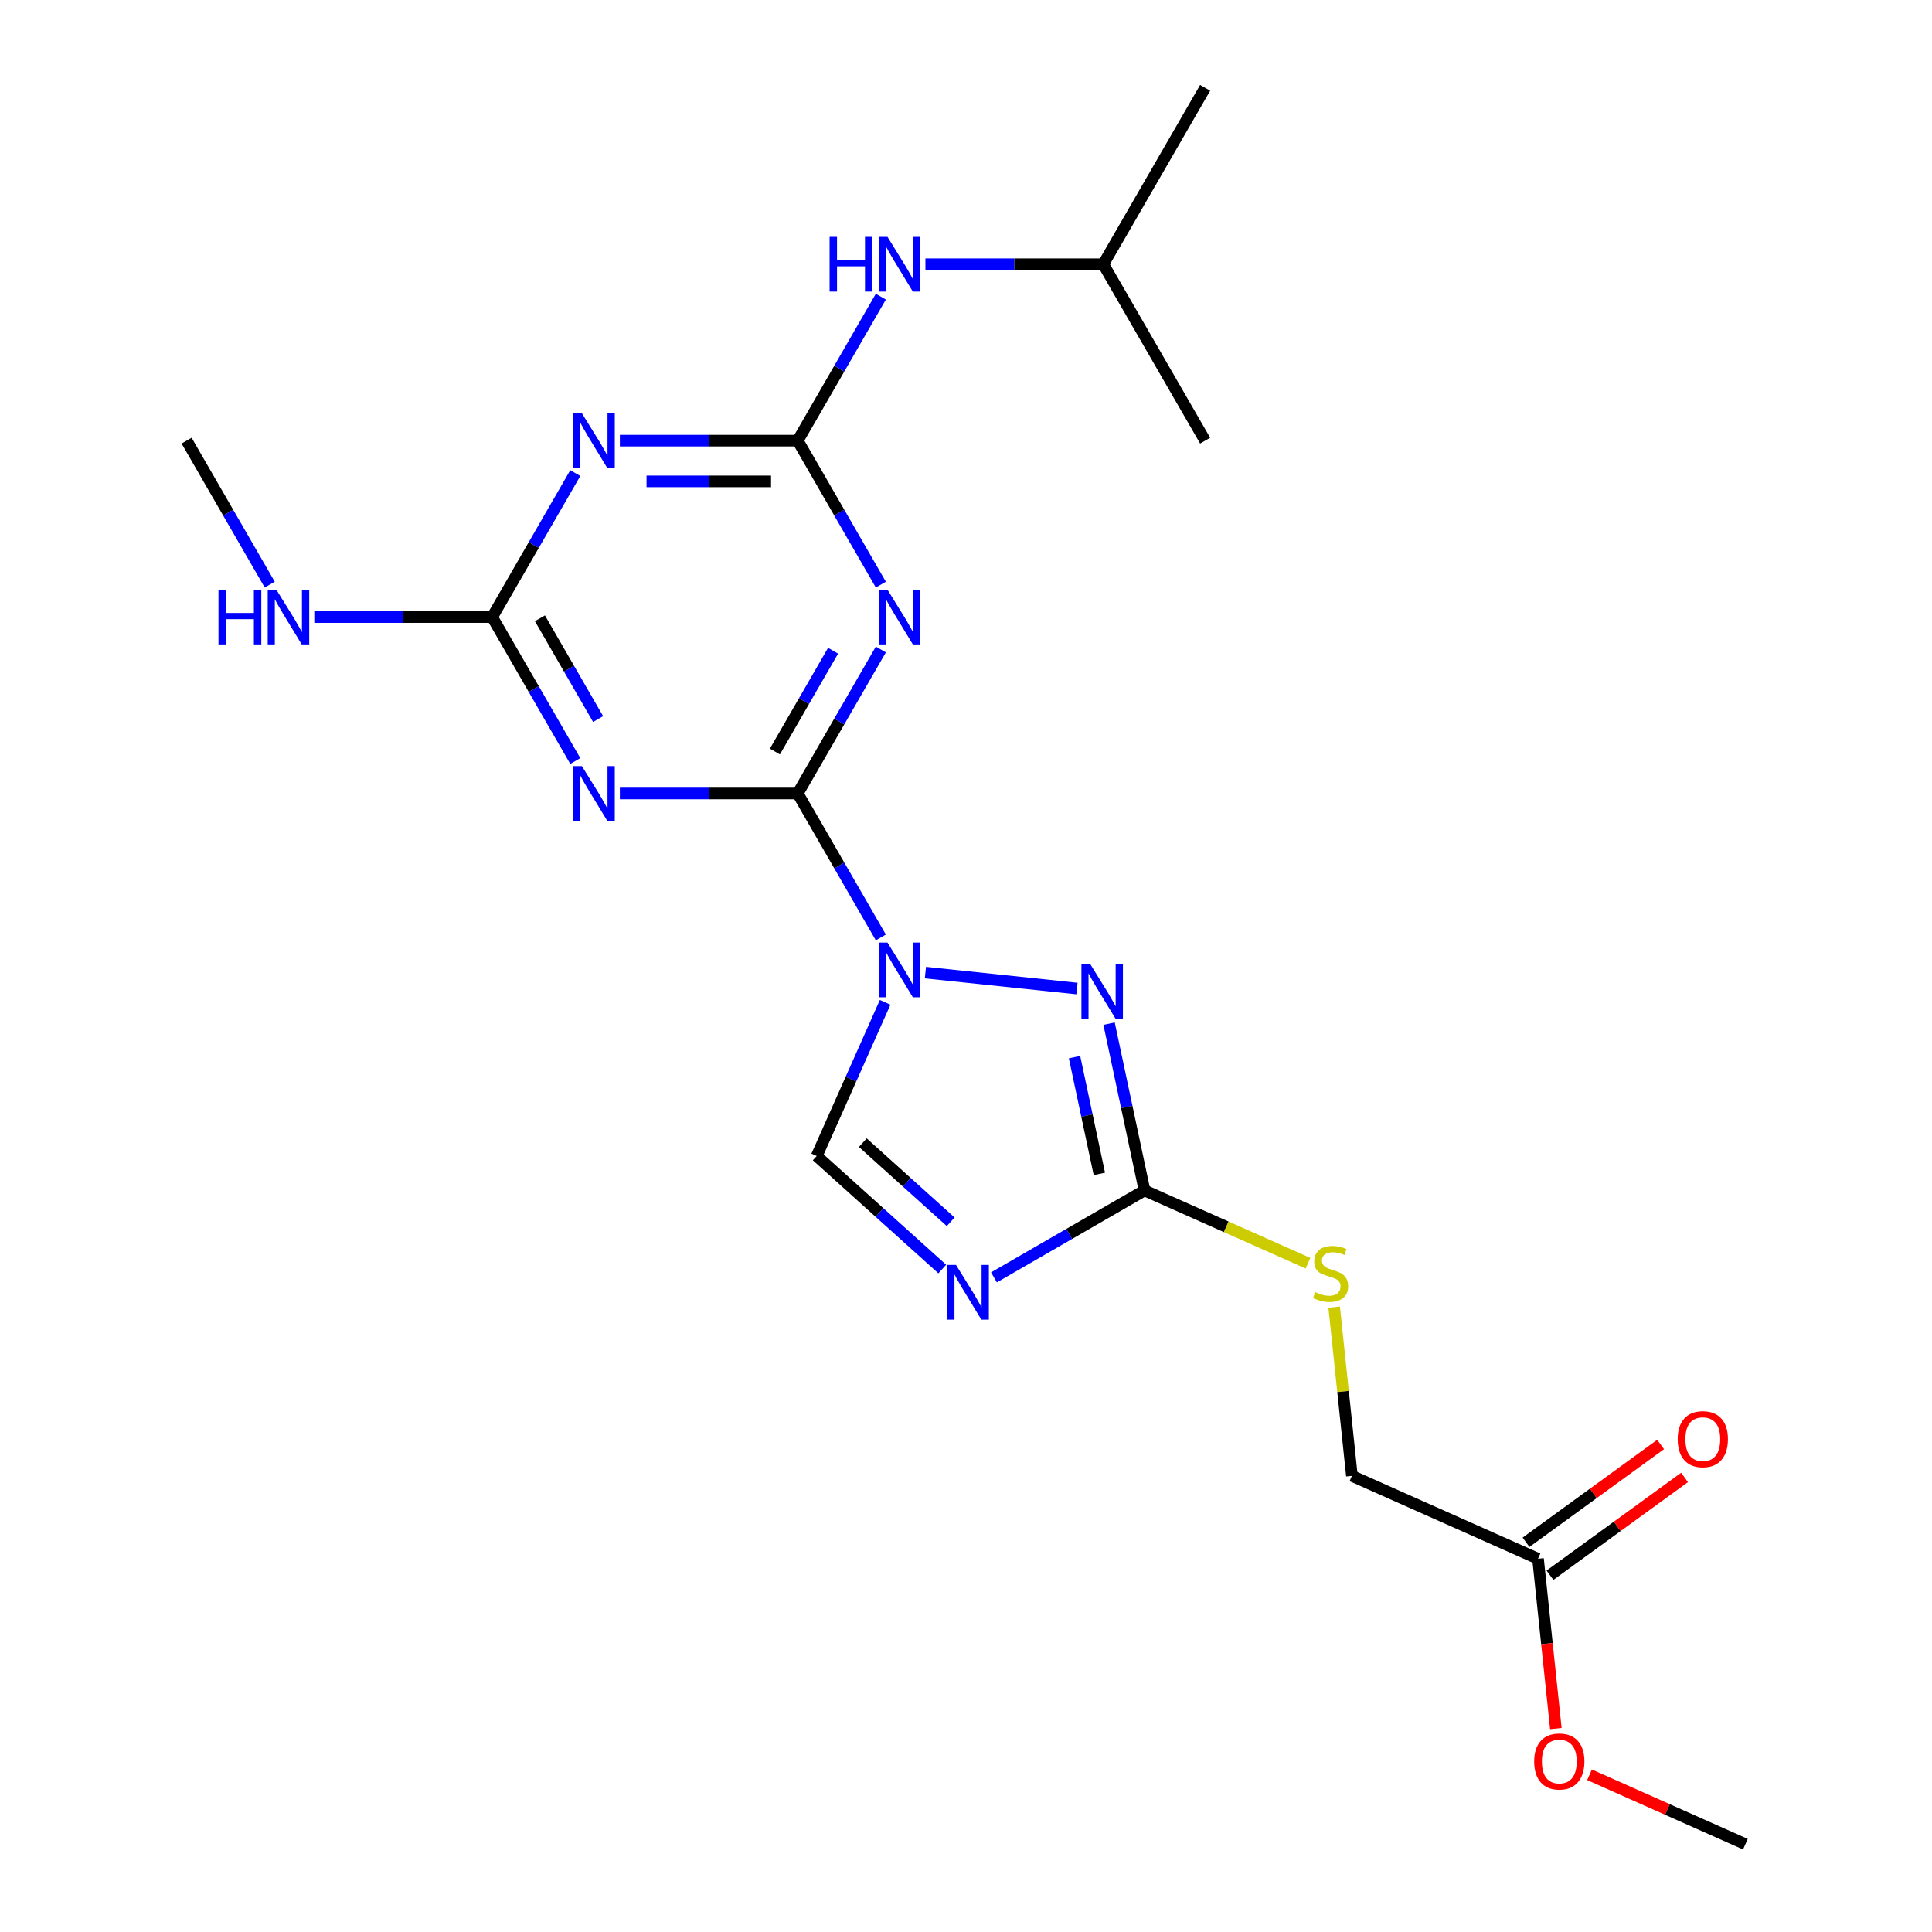 <?xml version='1.0' encoding='iso-8859-1'?>
<svg version='1.1' baseProfile='full'
              xmlns='http://www.w3.org/2000/svg'
                      xmlns:rdkit='http://www.rdkit.org/xml'
                      xmlns:xlink='http://www.w3.org/1999/xlink'
                  xml:space='preserve'
width='1000px' height='1000px' viewBox='0 0 1000 1000'>
<!-- END OF HEADER -->
<rect style='opacity:1.0;fill:#FFFFFF;stroke:none' width='1000' height='1000' x='0' y='0'> </rect>
<path class='bond-0' d='M 455.923,485.218 L 434.413,447.96' style='fill:none;fill-rule:evenodd;stroke:#0000FF;stroke-width:6px;stroke-linecap:butt;stroke-linejoin:miter;stroke-opacity:1' />
<path class='bond-0' d='M 434.413,447.96 L 412.902,410.702' style='fill:none;fill-rule:evenodd;stroke:#000000;stroke-width:6px;stroke-linecap:butt;stroke-linejoin:miter;stroke-opacity:1' />
<path class='bond-3' d='M 478.997,503.42 L 557.441,511.664' style='fill:none;fill-rule:evenodd;stroke:#0000FF;stroke-width:6px;stroke-linecap:butt;stroke-linejoin:miter;stroke-opacity:1' />
<path class='bond-9' d='M 458.143,518.81 L 440.439,558.573' style='fill:none;fill-rule:evenodd;stroke:#0000FF;stroke-width:6px;stroke-linecap:butt;stroke-linejoin:miter;stroke-opacity:1' />
<path class='bond-9' d='M 440.439,558.573 L 422.735,598.336' style='fill:none;fill-rule:evenodd;stroke:#000000;stroke-width:6px;stroke-linecap:butt;stroke-linejoin:miter;stroke-opacity:1' />
<path class='bond-1' d='M 412.902,410.702 L 434.413,373.444' style='fill:none;fill-rule:evenodd;stroke:#000000;stroke-width:6px;stroke-linecap:butt;stroke-linejoin:miter;stroke-opacity:1' />
<path class='bond-1' d='M 434.413,373.444 L 455.923,336.186' style='fill:none;fill-rule:evenodd;stroke:#0000FF;stroke-width:6px;stroke-linecap:butt;stroke-linejoin:miter;stroke-opacity:1' />
<path class='bond-1' d='M 401.093,388.981 L 416.15,362.9' style='fill:none;fill-rule:evenodd;stroke:#000000;stroke-width:6px;stroke-linecap:butt;stroke-linejoin:miter;stroke-opacity:1' />
<path class='bond-1' d='M 416.15,362.9 L 431.208,336.82' style='fill:none;fill-rule:evenodd;stroke:#0000FF;stroke-width:6px;stroke-linecap:butt;stroke-linejoin:miter;stroke-opacity:1' />
<path class='bond-2' d='M 412.902,410.702 L 366.871,410.702' style='fill:none;fill-rule:evenodd;stroke:#000000;stroke-width:6px;stroke-linecap:butt;stroke-linejoin:miter;stroke-opacity:1' />
<path class='bond-2' d='M 366.871,410.702 L 320.84,410.702' style='fill:none;fill-rule:evenodd;stroke:#0000FF;stroke-width:6px;stroke-linecap:butt;stroke-linejoin:miter;stroke-opacity:1' />
<path class='bond-5' d='M 455.923,302.594 L 434.413,265.336' style='fill:none;fill-rule:evenodd;stroke:#0000FF;stroke-width:6px;stroke-linecap:butt;stroke-linejoin:miter;stroke-opacity:1' />
<path class='bond-5' d='M 434.413,265.336 L 412.902,228.078' style='fill:none;fill-rule:evenodd;stroke:#000000;stroke-width:6px;stroke-linecap:butt;stroke-linejoin:miter;stroke-opacity:1' />
<path class='bond-8' d='M 297.767,393.906 L 276.256,356.648' style='fill:none;fill-rule:evenodd;stroke:#0000FF;stroke-width:6px;stroke-linecap:butt;stroke-linejoin:miter;stroke-opacity:1' />
<path class='bond-8' d='M 276.256,356.648 L 254.745,319.39' style='fill:none;fill-rule:evenodd;stroke:#000000;stroke-width:6px;stroke-linecap:butt;stroke-linejoin:miter;stroke-opacity:1' />
<path class='bond-8' d='M 309.576,372.185 L 294.518,346.104' style='fill:none;fill-rule:evenodd;stroke:#0000FF;stroke-width:6px;stroke-linecap:butt;stroke-linejoin:miter;stroke-opacity:1' />
<path class='bond-8' d='M 294.518,346.104 L 279.461,320.024' style='fill:none;fill-rule:evenodd;stroke:#000000;stroke-width:6px;stroke-linecap:butt;stroke-linejoin:miter;stroke-opacity:1' />
<path class='bond-7' d='M 574.051,529.831 L 583.227,573' style='fill:none;fill-rule:evenodd;stroke:#0000FF;stroke-width:6px;stroke-linecap:butt;stroke-linejoin:miter;stroke-opacity:1' />
<path class='bond-7' d='M 583.227,573 L 592.403,616.169' style='fill:none;fill-rule:evenodd;stroke:#000000;stroke-width:6px;stroke-linecap:butt;stroke-linejoin:miter;stroke-opacity:1' />
<path class='bond-7' d='M 556.177,547.166 L 562.6,577.384' style='fill:none;fill-rule:evenodd;stroke:#0000FF;stroke-width:6px;stroke-linecap:butt;stroke-linejoin:miter;stroke-opacity:1' />
<path class='bond-7' d='M 562.6,577.384 L 569.023,607.602' style='fill:none;fill-rule:evenodd;stroke:#000000;stroke-width:6px;stroke-linecap:butt;stroke-linejoin:miter;stroke-opacity:1' />
<path class='bond-4' d='M 487.715,656.844 L 455.225,627.59' style='fill:none;fill-rule:evenodd;stroke:#0000FF;stroke-width:6px;stroke-linecap:butt;stroke-linejoin:miter;stroke-opacity:1' />
<path class='bond-4' d='M 455.225,627.59 L 422.735,598.336' style='fill:none;fill-rule:evenodd;stroke:#000000;stroke-width:6px;stroke-linecap:butt;stroke-linejoin:miter;stroke-opacity:1' />
<path class='bond-4' d='M 492.078,632.397 L 469.335,611.919' style='fill:none;fill-rule:evenodd;stroke:#0000FF;stroke-width:6px;stroke-linecap:butt;stroke-linejoin:miter;stroke-opacity:1' />
<path class='bond-4' d='M 469.335,611.919 L 446.592,591.441' style='fill:none;fill-rule:evenodd;stroke:#000000;stroke-width:6px;stroke-linecap:butt;stroke-linejoin:miter;stroke-opacity:1' />
<path class='bond-22' d='M 514.467,661.165 L 553.435,638.667' style='fill:none;fill-rule:evenodd;stroke:#0000FF;stroke-width:6px;stroke-linecap:butt;stroke-linejoin:miter;stroke-opacity:1' />
<path class='bond-22' d='M 553.435,638.667 L 592.403,616.169' style='fill:none;fill-rule:evenodd;stroke:#000000;stroke-width:6px;stroke-linecap:butt;stroke-linejoin:miter;stroke-opacity:1' />
<path class='bond-10' d='M 412.902,228.078 L 434.413,190.82' style='fill:none;fill-rule:evenodd;stroke:#000000;stroke-width:6px;stroke-linecap:butt;stroke-linejoin:miter;stroke-opacity:1' />
<path class='bond-10' d='M 434.413,190.82 L 455.923,153.562' style='fill:none;fill-rule:evenodd;stroke:#0000FF;stroke-width:6px;stroke-linecap:butt;stroke-linejoin:miter;stroke-opacity:1' />
<path class='bond-23' d='M 412.902,228.078 L 366.871,228.078' style='fill:none;fill-rule:evenodd;stroke:#000000;stroke-width:6px;stroke-linecap:butt;stroke-linejoin:miter;stroke-opacity:1' />
<path class='bond-23' d='M 366.871,228.078 L 320.84,228.078' style='fill:none;fill-rule:evenodd;stroke:#0000FF;stroke-width:6px;stroke-linecap:butt;stroke-linejoin:miter;stroke-opacity:1' />
<path class='bond-23' d='M 399.092,249.166 L 366.871,249.166' style='fill:none;fill-rule:evenodd;stroke:#000000;stroke-width:6px;stroke-linecap:butt;stroke-linejoin:miter;stroke-opacity:1' />
<path class='bond-23' d='M 366.871,249.166 L 334.649,249.166' style='fill:none;fill-rule:evenodd;stroke:#0000FF;stroke-width:6px;stroke-linecap:butt;stroke-linejoin:miter;stroke-opacity:1' />
<path class='bond-6' d='M 297.767,244.874 L 276.256,282.132' style='fill:none;fill-rule:evenodd;stroke:#0000FF;stroke-width:6px;stroke-linecap:butt;stroke-linejoin:miter;stroke-opacity:1' />
<path class='bond-6' d='M 276.256,282.132 L 254.745,319.39' style='fill:none;fill-rule:evenodd;stroke:#000000;stroke-width:6px;stroke-linecap:butt;stroke-linejoin:miter;stroke-opacity:1' />
<path class='bond-11' d='M 592.403,616.169 L 634.706,635.003' style='fill:none;fill-rule:evenodd;stroke:#000000;stroke-width:6px;stroke-linecap:butt;stroke-linejoin:miter;stroke-opacity:1' />
<path class='bond-11' d='M 634.706,635.003 L 677.009,653.838' style='fill:none;fill-rule:evenodd;stroke:#CCCC00;stroke-width:6px;stroke-linecap:butt;stroke-linejoin:miter;stroke-opacity:1' />
<path class='bond-13' d='M 254.745,319.39 L 208.714,319.39' style='fill:none;fill-rule:evenodd;stroke:#000000;stroke-width:6px;stroke-linecap:butt;stroke-linejoin:miter;stroke-opacity:1' />
<path class='bond-13' d='M 208.714,319.39 L 162.683,319.39' style='fill:none;fill-rule:evenodd;stroke:#0000FF;stroke-width:6px;stroke-linecap:butt;stroke-linejoin:miter;stroke-opacity:1' />
<path class='bond-17' d='M 478.997,136.766 L 525.027,136.766' style='fill:none;fill-rule:evenodd;stroke:#0000FF;stroke-width:6px;stroke-linecap:butt;stroke-linejoin:miter;stroke-opacity:1' />
<path class='bond-17' d='M 525.027,136.766 L 571.058,136.766' style='fill:none;fill-rule:evenodd;stroke:#000000;stroke-width:6px;stroke-linecap:butt;stroke-linejoin:miter;stroke-opacity:1' />
<path class='bond-15' d='M 690.566,676.57 L 695.156,720.242' style='fill:none;fill-rule:evenodd;stroke:#CCCC00;stroke-width:6px;stroke-linecap:butt;stroke-linejoin:miter;stroke-opacity:1' />
<path class='bond-15' d='M 695.156,720.242 L 699.746,763.914' style='fill:none;fill-rule:evenodd;stroke:#000000;stroke-width:6px;stroke-linecap:butt;stroke-linejoin:miter;stroke-opacity:1' />
<path class='bond-12' d='M 796.068,806.8 L 699.746,763.914' style='fill:none;fill-rule:evenodd;stroke:#000000;stroke-width:6px;stroke-linecap:butt;stroke-linejoin:miter;stroke-opacity:1' />
<path class='bond-14' d='M 802.266,815.33 L 837.098,790.023' style='fill:none;fill-rule:evenodd;stroke:#000000;stroke-width:6px;stroke-linecap:butt;stroke-linejoin:miter;stroke-opacity:1' />
<path class='bond-14' d='M 837.098,790.023 L 871.931,764.715' style='fill:none;fill-rule:evenodd;stroke:#FF0000;stroke-width:6px;stroke-linecap:butt;stroke-linejoin:miter;stroke-opacity:1' />
<path class='bond-14' d='M 789.871,798.27 L 824.703,772.962' style='fill:none;fill-rule:evenodd;stroke:#000000;stroke-width:6px;stroke-linecap:butt;stroke-linejoin:miter;stroke-opacity:1' />
<path class='bond-14' d='M 824.703,772.962 L 859.536,747.655' style='fill:none;fill-rule:evenodd;stroke:#FF0000;stroke-width:6px;stroke-linecap:butt;stroke-linejoin:miter;stroke-opacity:1' />
<path class='bond-16' d='M 796.068,806.8 L 800.688,850.752' style='fill:none;fill-rule:evenodd;stroke:#000000;stroke-width:6px;stroke-linecap:butt;stroke-linejoin:miter;stroke-opacity:1' />
<path class='bond-16' d='M 800.688,850.752 L 805.307,894.704' style='fill:none;fill-rule:evenodd;stroke:#FF0000;stroke-width:6px;stroke-linecap:butt;stroke-linejoin:miter;stroke-opacity:1' />
<path class='bond-18' d='M 139.61,302.594 L 118.099,265.336' style='fill:none;fill-rule:evenodd;stroke:#0000FF;stroke-width:6px;stroke-linecap:butt;stroke-linejoin:miter;stroke-opacity:1' />
<path class='bond-18' d='M 118.099,265.336 L 96.588,228.078' style='fill:none;fill-rule:evenodd;stroke:#000000;stroke-width:6px;stroke-linecap:butt;stroke-linejoin:miter;stroke-opacity:1' />
<path class='bond-19' d='M 822.726,918.622 L 863.069,936.584' style='fill:none;fill-rule:evenodd;stroke:#FF0000;stroke-width:6px;stroke-linecap:butt;stroke-linejoin:miter;stroke-opacity:1' />
<path class='bond-19' d='M 863.069,936.584 L 903.412,954.545' style='fill:none;fill-rule:evenodd;stroke:#000000;stroke-width:6px;stroke-linecap:butt;stroke-linejoin:miter;stroke-opacity:1' />
<path class='bond-20' d='M 571.058,136.766 L 623.777,45.455' style='fill:none;fill-rule:evenodd;stroke:#000000;stroke-width:6px;stroke-linecap:butt;stroke-linejoin:miter;stroke-opacity:1' />
<path class='bond-21' d='M 571.058,136.766 L 623.777,228.078' style='fill:none;fill-rule:evenodd;stroke:#000000;stroke-width:6px;stroke-linecap:butt;stroke-linejoin:miter;stroke-opacity:1' />
<path  class='atom-0' d='M 459.361 487.854
L 468.641 502.854
Q 469.561 504.334, 471.041 507.014
Q 472.521 509.694, 472.601 509.854
L 472.601 487.854
L 476.361 487.854
L 476.361 516.174
L 472.481 516.174
L 462.521 499.774
Q 461.361 497.854, 460.121 495.654
Q 458.921 493.454, 458.561 492.774
L 458.561 516.174
L 454.881 516.174
L 454.881 487.854
L 459.361 487.854
' fill='#0000FF'/>
<path  class='atom-2' d='M 459.361 305.23
L 468.641 320.23
Q 469.561 321.71, 471.041 324.39
Q 472.521 327.07, 472.601 327.23
L 472.601 305.23
L 476.361 305.23
L 476.361 333.55
L 472.481 333.55
L 462.521 317.15
Q 461.361 315.23, 460.121 313.03
Q 458.921 310.83, 458.561 310.15
L 458.561 333.55
L 454.881 333.55
L 454.881 305.23
L 459.361 305.23
' fill='#0000FF'/>
<path  class='atom-3' d='M 301.204 396.542
L 310.484 411.542
Q 311.404 413.022, 312.884 415.702
Q 314.364 418.382, 314.444 418.542
L 314.444 396.542
L 318.204 396.542
L 318.204 424.862
L 314.324 424.862
L 304.364 408.462
Q 303.204 406.542, 301.964 404.342
Q 300.764 402.142, 300.404 401.462
L 300.404 424.862
L 296.724 424.862
L 296.724 396.542
L 301.204 396.542
' fill='#0000FF'/>
<path  class='atom-4' d='M 564.221 498.875
L 573.501 513.875
Q 574.421 515.355, 575.901 518.035
Q 577.381 520.715, 577.461 520.875
L 577.461 498.875
L 581.221 498.875
L 581.221 527.195
L 577.341 527.195
L 567.381 510.795
Q 566.221 508.875, 564.981 506.675
Q 563.781 504.475, 563.421 503.795
L 563.421 527.195
L 559.741 527.195
L 559.741 498.875
L 564.221 498.875
' fill='#0000FF'/>
<path  class='atom-5' d='M 494.831 654.728
L 504.111 669.728
Q 505.031 671.208, 506.511 673.888
Q 507.991 676.568, 508.071 676.728
L 508.071 654.728
L 511.831 654.728
L 511.831 683.048
L 507.951 683.048
L 497.991 666.648
Q 496.831 664.728, 495.591 662.528
Q 494.391 660.328, 494.031 659.648
L 494.031 683.048
L 490.351 683.048
L 490.351 654.728
L 494.831 654.728
' fill='#0000FF'/>
<path  class='atom-7' d='M 301.204 213.918
L 310.484 228.918
Q 311.404 230.398, 312.884 233.078
Q 314.364 235.758, 314.444 235.918
L 314.444 213.918
L 318.204 213.918
L 318.204 242.238
L 314.324 242.238
L 304.364 225.838
Q 303.204 223.918, 301.964 221.718
Q 300.764 219.518, 300.404 218.838
L 300.404 242.238
L 296.724 242.238
L 296.724 213.918
L 301.204 213.918
' fill='#0000FF'/>
<path  class='atom-11' d='M 429.401 122.606
L 433.241 122.606
L 433.241 134.646
L 447.721 134.646
L 447.721 122.606
L 451.561 122.606
L 451.561 150.926
L 447.721 150.926
L 447.721 137.846
L 433.241 137.846
L 433.241 150.926
L 429.401 150.926
L 429.401 122.606
' fill='#0000FF'/>
<path  class='atom-11' d='M 459.361 122.606
L 468.641 137.606
Q 469.561 139.086, 471.041 141.766
Q 472.521 144.446, 472.601 144.606
L 472.601 122.606
L 476.361 122.606
L 476.361 150.926
L 472.481 150.926
L 462.521 134.526
Q 461.361 132.606, 460.121 130.406
Q 458.921 128.206, 458.561 127.526
L 458.561 150.926
L 454.881 150.926
L 454.881 122.606
L 459.361 122.606
' fill='#0000FF'/>
<path  class='atom-12' d='M 680.725 668.774
Q 681.045 668.894, 682.365 669.454
Q 683.685 670.014, 685.125 670.374
Q 686.605 670.694, 688.045 670.694
Q 690.725 670.694, 692.285 669.414
Q 693.845 668.094, 693.845 665.814
Q 693.845 664.254, 693.045 663.294
Q 692.285 662.334, 691.085 661.814
Q 689.885 661.294, 687.885 660.694
Q 685.365 659.934, 683.845 659.214
Q 682.365 658.494, 681.285 656.974
Q 680.245 655.454, 680.245 652.894
Q 680.245 649.334, 682.645 647.134
Q 685.085 644.934, 689.885 644.934
Q 693.165 644.934, 696.885 646.494
L 695.965 649.574
Q 692.565 648.174, 690.005 648.174
Q 687.245 648.174, 685.725 649.334
Q 684.205 650.454, 684.245 652.414
Q 684.245 653.934, 685.005 654.854
Q 685.805 655.774, 686.925 656.294
Q 688.085 656.814, 690.005 657.414
Q 692.565 658.214, 694.085 659.014
Q 695.605 659.814, 696.685 661.454
Q 697.805 663.054, 697.805 665.814
Q 697.805 669.734, 695.165 671.854
Q 692.565 673.934, 688.205 673.934
Q 685.685 673.934, 683.765 673.374
Q 681.885 672.854, 679.645 671.934
L 680.725 668.774
' fill='#CCCC00'/>
<path  class='atom-14' d='M 113.087 305.23
L 116.927 305.23
L 116.927 317.27
L 131.407 317.27
L 131.407 305.23
L 135.247 305.23
L 135.247 333.55
L 131.407 333.55
L 131.407 320.47
L 116.927 320.47
L 116.927 333.55
L 113.087 333.55
L 113.087 305.23
' fill='#0000FF'/>
<path  class='atom-14' d='M 143.047 305.23
L 152.327 320.23
Q 153.247 321.71, 154.727 324.39
Q 156.207 327.07, 156.287 327.23
L 156.287 305.23
L 160.047 305.23
L 160.047 333.55
L 156.167 333.55
L 146.207 317.15
Q 145.047 315.23, 143.807 313.03
Q 142.607 310.83, 142.247 310.15
L 142.247 333.55
L 138.567 333.55
L 138.567 305.23
L 143.047 305.23
' fill='#0000FF'/>
<path  class='atom-15' d='M 868.369 744.905
Q 868.369 738.105, 871.729 734.305
Q 875.089 730.505, 881.369 730.505
Q 887.649 730.505, 891.009 734.305
Q 894.369 738.105, 894.369 744.905
Q 894.369 751.785, 890.969 755.705
Q 887.569 759.585, 881.369 759.585
Q 875.129 759.585, 871.729 755.705
Q 868.369 751.825, 868.369 744.905
M 881.369 756.385
Q 885.689 756.385, 888.009 753.505
Q 890.369 750.585, 890.369 744.905
Q 890.369 739.345, 888.009 736.545
Q 885.689 733.705, 881.369 733.705
Q 877.049 733.705, 874.689 736.505
Q 872.369 739.305, 872.369 744.905
Q 872.369 750.625, 874.689 753.505
Q 877.049 756.385, 881.369 756.385
' fill='#FF0000'/>
<path  class='atom-17' d='M 794.09 911.74
Q 794.09 904.94, 797.45 901.14
Q 800.81 897.34, 807.09 897.34
Q 813.37 897.34, 816.73 901.14
Q 820.09 904.94, 820.09 911.74
Q 820.09 918.62, 816.69 922.54
Q 813.29 926.42, 807.09 926.42
Q 800.85 926.42, 797.45 922.54
Q 794.09 918.66, 794.09 911.74
M 807.09 923.22
Q 811.41 923.22, 813.73 920.34
Q 816.09 917.42, 816.09 911.74
Q 816.09 906.18, 813.73 903.38
Q 811.41 900.54, 807.09 900.54
Q 802.77 900.54, 800.41 903.34
Q 798.09 906.14, 798.09 911.74
Q 798.09 917.46, 800.41 920.34
Q 802.77 923.22, 807.09 923.22
' fill='#FF0000'/>
</svg>
